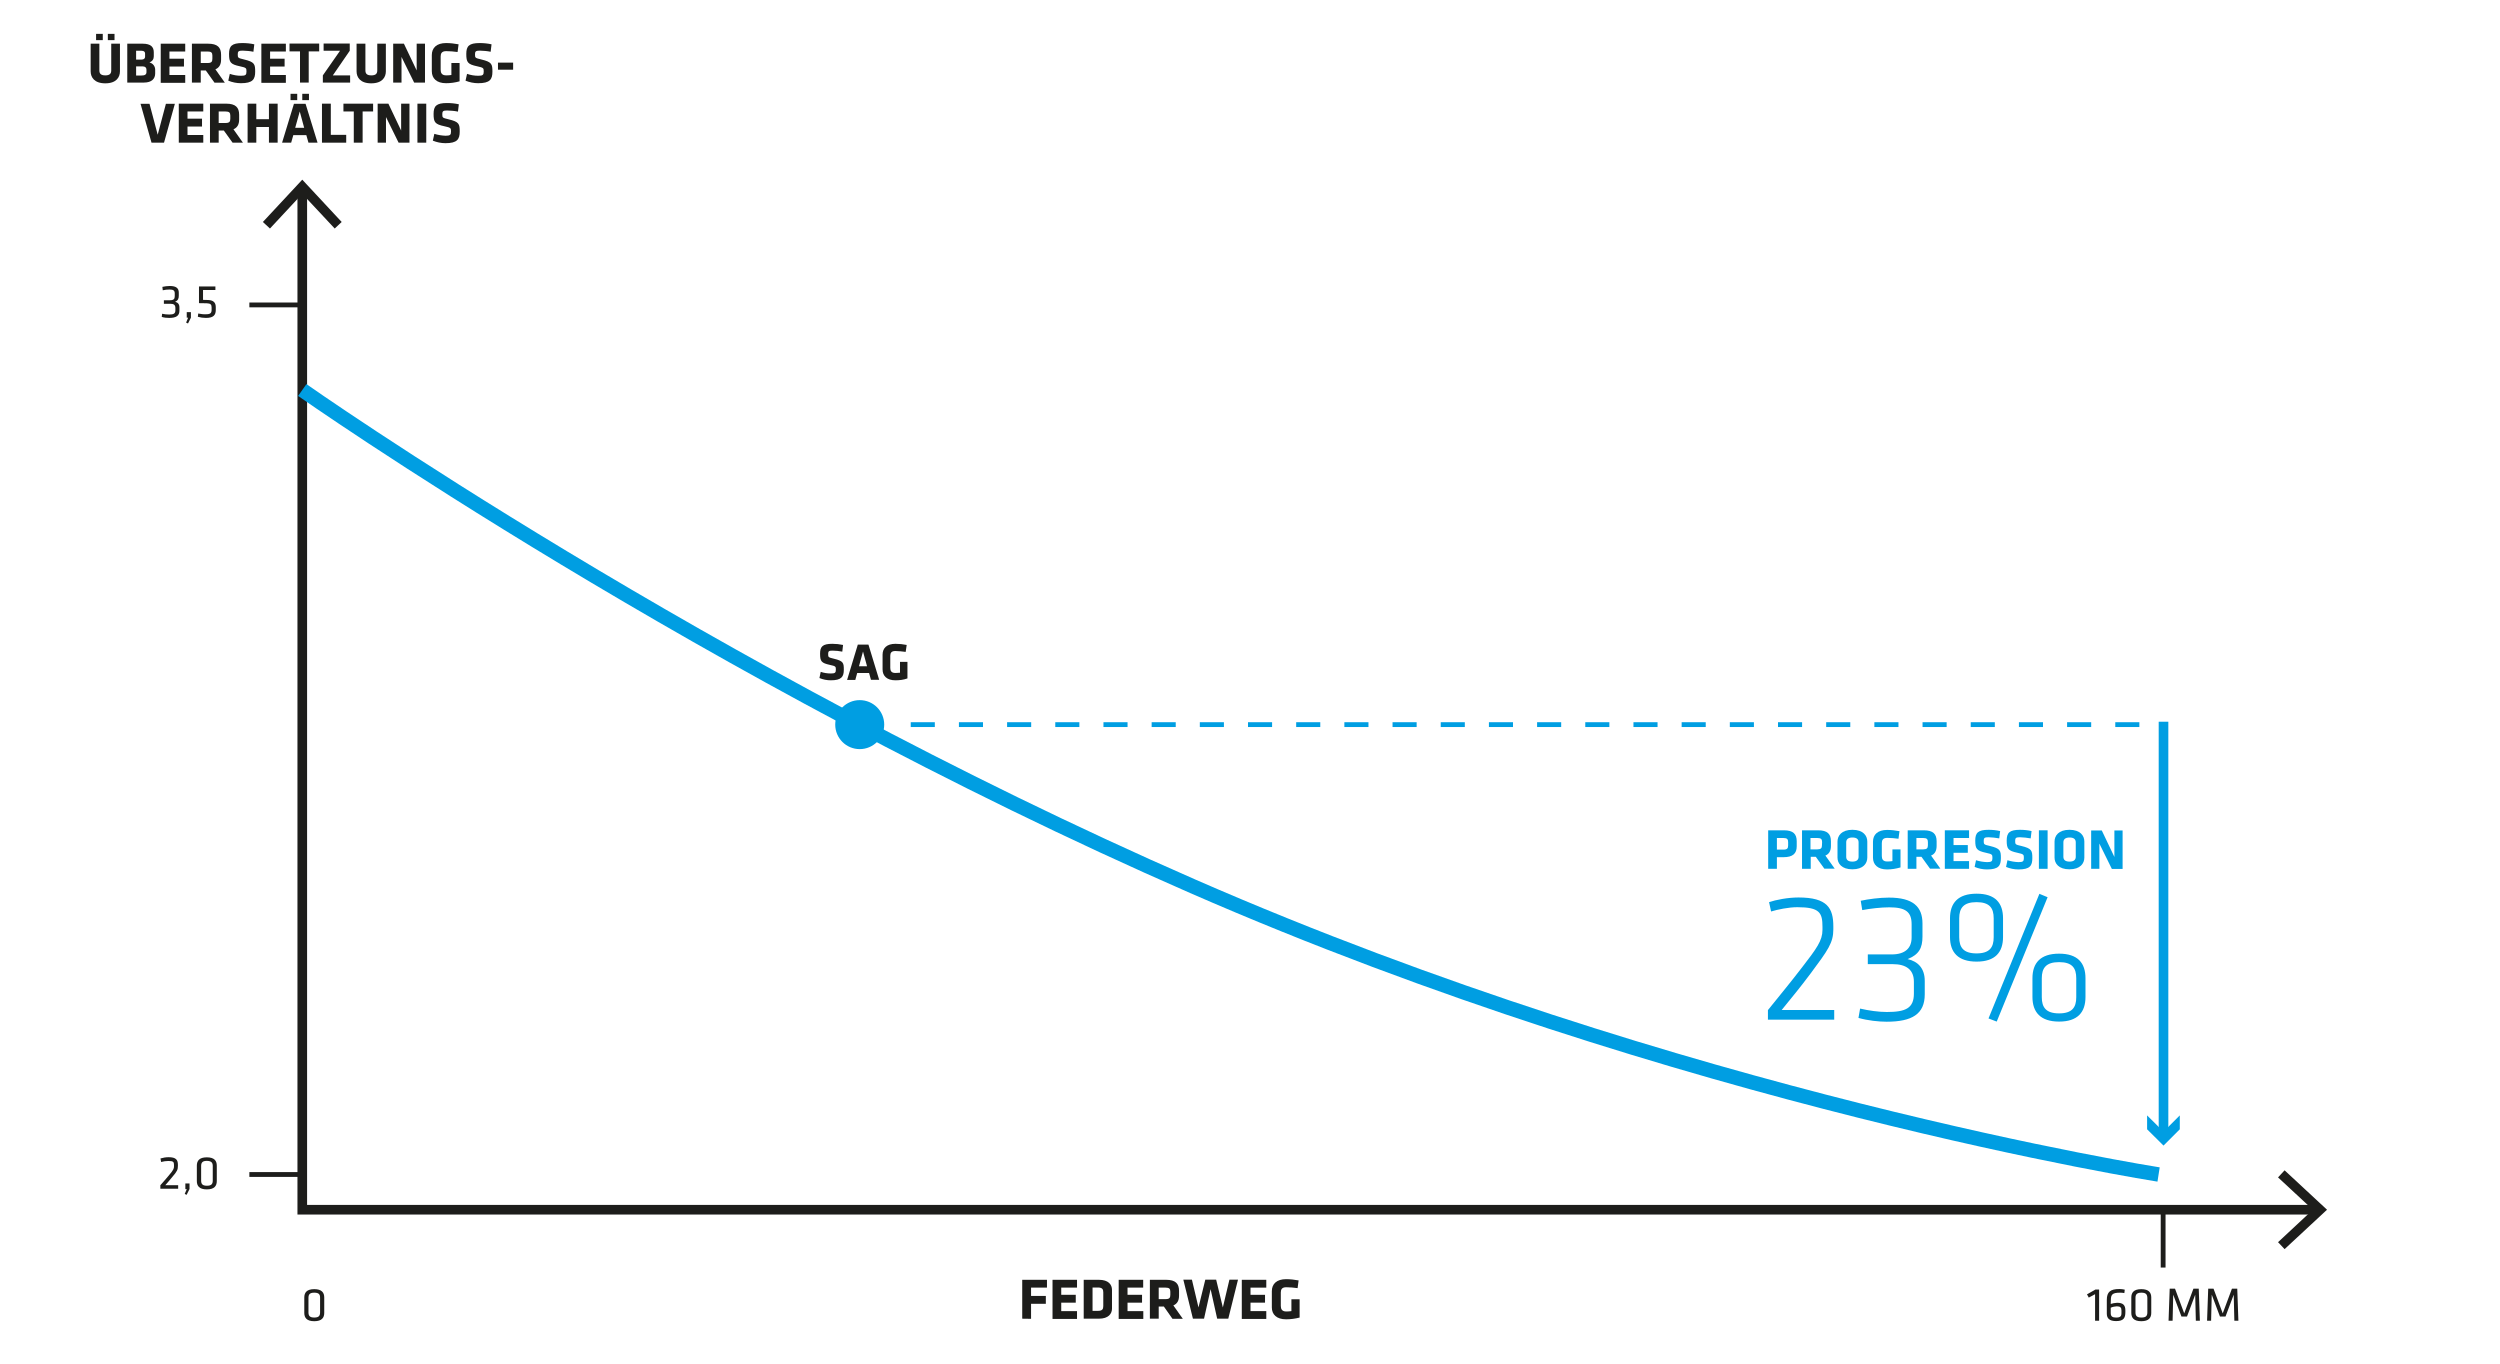 <?xml version="1.0" encoding="utf-8"?>
<!-- Generator: Adobe Illustrator 21.0.0, SVG Export Plug-In . SVG Version: 6.00 Build 0)  -->
<svg version="1.1" id="Ebene_1" xmlns="http://www.w3.org/2000/svg" xmlns:xlink="http://www.w3.org/1999/xlink" x="0px" y="0px"
	 viewBox="0 0 1980 1080" style="enable-background:new 0 0 1980 1080;" xml:space="preserve">
<style type="text/css">
	.st0{fill:none;stroke:#1D1D1B;stroke-width:7.63;stroke-miterlimit:10;}
	.st1{fill:#1D1D1B;}
	.st2{fill:none;stroke:#009EE2;stroke-width:11.45;stroke-miterlimit:10;}
	.st3{fill:#009EE2;}
	.st4{fill:none;stroke:#009EE2;stroke-width:3.82;stroke-miterlimit:10;stroke-dasharray:19.08,19.08;}
	.st5{fill:none;stroke:#009EE2;stroke-width:7.63;stroke-miterlimit:10;}
	.st6{fill:none;stroke:#1D1D1B;stroke-width:3.82;stroke-miterlimit:10;}
</style>
<polyline class="st0" points="239.4,150.5 239.4,958.1 1834.7,958.1 "/>
<polygon class="st1" points="208.2,175.8 213.8,181 239.4,153.5 265.1,181 270.6,175.8 239.4,142.3 "/>
<polygon class="st1" points="1809.4,989.3 1804.2,983.8 1831.8,958.1 1804.2,932.5 1809.4,926.9 1843,958.1 "/>
<path class="st1" d="M256.8,1039.8c0,3.8-1.9,6.6-7.9,6.6s-7.9-2.8-7.9-6.6v-12.2c0-3.8,1.9-6.6,7.9-6.6s7.9,2.8,7.9,6.6V1039.8z
	 M248.9,1023.8c-3.5,0-4.6,1.3-4.6,4.1v11.5c0,2.8,1.1,4.1,4.6,4.1s4.6-1.3,4.6-4.1v-11.5C253.6,1025.1,252.4,1023.8,248.9,1023.8
	L248.9,1023.8z"/>
<path class="st1" d="M1654.3,1027.7l-1.4-2.6l6.7-3.8h2.9v24.7h-3.2v-21L1654.3,1027.7z"/>
<path class="st1" d="M1671.7,1032.7c1.6-0.5,3.3-0.8,5.1-0.9c4.8,0,6.5,2,6.5,6.1v1.2c0,4.5-1.2,7.2-7.3,7.2c-5.5,0-7.4-2.3-7.4-5.9
	v-10.9c0-6.3,2.8-8.6,10-8.6c1.4,0,2.8,0.2,4.2,0.5l-0.3,2.7c-1.1-0.2-2.2-0.3-3.4-0.3c-5.9,0-7.3,1.3-7.3,5.9L1671.7,1032.7z
	 M1671.7,1035.7v4.3c0,2.7,1.4,3.5,4.3,3.5c3.3,0,4.2-1,4.2-3.5v-2.1c0-2.3-0.9-3.3-3.7-3.3
	C1674.9,1034.7,1673.3,1035,1671.7,1035.7L1671.7,1035.7z"/>
<path class="st1" d="M1703.8,1039.8c0,3.8-1.9,6.6-7.9,6.6s-7.9-2.8-7.9-6.6v-12.2c0-3.8,1.9-6.6,7.9-6.6s7.9,2.8,7.9,6.6V1039.8z
	 M1696,1023.8c-3.5,0-4.7,1.3-4.7,4.1v11.5c0,2.8,1.1,4.1,4.7,4.1s4.7-1.3,4.7-4.1v-11.5C1700.6,1025.1,1699.5,1023.8,1696,1023.8
	L1696,1023.8z"/>
<path class="st1" d="M1721.2,1025.4l-0.5,20.6h-3.2l0.9-25.4h4.2l7.3,19.6l7.3-19.6h4.2l0.9,25.4h-3.2l-0.5-20.6l-6.5,17.3h-4.4
	L1721.2,1025.4z"/>
<path class="st1" d="M1751.7,1025.4l-0.5,20.6h-3.2l0.9-25.4h4.2l7.3,19.6l7.3-19.6h4.2l0.9,25.4h-3.2l-0.5-20.6l-6.5,17.3h-4.4
	L1751.7,1025.4z"/>
<path class="st1" d="M127,938.7c2.8-3.2,3.6-4,6.6-7.6c3.9-4.6,4.2-5.6,4.2-7.4v-1.1c0-2.4-0.6-3.1-4.5-3.1c-1.9,0-3.8,0.3-5.7,0.8
	l-0.5-2.8c2.1-0.6,4.2-1,6.4-1c5.9,0,7.4,2.1,7.4,6v0.8c0,3-0.5,4.3-4.4,8.8c-2.8,3.3-3.1,3.8-5.6,6.6h10.2v2.8H127V938.7z"/>
<path class="st1" d="M146.8,937.3h3.3v4.4l-2.3,4.6l-1.5-0.7l1.6-3.8h-1.1V937.3z"/>
<path class="st1" d="M171.7,935.4c0,3.8-1.9,6.6-7.9,6.6s-7.9-2.8-7.9-6.6v-12.2c0-3.8,1.9-6.6,7.9-6.6s7.9,2.8,7.9,6.6V935.4z
	 M163.9,919.4c-3.5,0-4.6,1.3-4.6,4.1V935c0,2.8,1.1,4.1,4.6,4.1s4.6-1.3,4.6-4.1v-11.5C168.5,920.8,167.4,919.5,163.9,919.4
	L163.9,919.4z"/>
<path class="st1" d="M128.4,248.5c1.8,0.4,3.7,0.6,5.6,0.6c3.6,0,4.9-0.8,4.9-3.3v-1.9c0-2.5-1.4-3.3-3.9-3.3h-5.2v-2.8h4.8
	c3,0,3.8-1.1,3.8-3.2v-2.2c0-2.3-1.1-3.1-4.1-3.1c-1.8,0-3.6,0.2-5.4,0.6l-0.3-2.7c1.9-0.4,3.8-0.7,5.8-0.7c5.4,0,7.2,1.9,7.2,5.4
	v2.2c0,2.3-0.5,3.8-2.9,4.9c2.1,0.6,3.4,1.8,3.4,4.5v2.5c0,4-2.4,5.8-8.1,5.8c-2,0-4-0.2-5.9-0.8L128.4,248.5z"/>
<path class="st1" d="M147.9,247.2h3.3v4.4l-2.3,4.6l-1.5-0.7l1.6-3.9h-1.1V247.2z"/>
<path class="st1" d="M157.6,226.9h13v2.8h-9.8v7.8c1.6,0,2.4,0,4.1,0.1c4.5,0.2,6,2.4,6,5.7v2.2c0,4-1.8,6.3-7.8,6.3
	c-2.2,0-4.3-0.3-6.4-0.9l0.3-2.6c2,0.4,4,0.7,6,0.6c3.8,0,4.6-1,4.6-3.7v-1.7c0-2.3-0.8-3.2-3.9-3.3c-2.6-0.1-4.2-0.1-6.1-0.1
	L157.6,226.9z"/>
<path class="st2" d="M239.4,308.9c0,0,318.3,223.9,705.4,393.1s764.8,228.2,764.8,228.2"/>
<circle class="st3" cx="680.9" cy="573.9" r="19.4"/>
<line class="st4" x1="721.3" y1="573.9" x2="1709.4" y2="573.9"/>
<line class="st5" x1="1713.5" y1="571.6" x2="1713.5" y2="898.6"/>
<polygon class="st3" points="1700.5,883.4 1713.5,896.3 1726.4,883.4 1726.4,894.4 1713.5,907.3 1700.5,894.4 "/>
<line class="st6" x1="197.5" y1="930.2" x2="240.4" y2="930.2"/>
<line class="st6" x1="1713.2" y1="1003.9" x2="1713.2" y2="961"/>
<line class="st6" x1="197.5" y1="241.5" x2="240.4" y2="241.5"/>
<path class="st1" d="M658,538.8c-3.1,0-6.2-0.6-9-1.8l1-4.9c2.6,0.9,5.3,1.3,8.1,1.3c3.2,0,3.9-0.6,3.9-3c0-2.5-0.1-2.8-4.7-3.8
	c-6.8-1.5-7.8-2.8-7.8-8.9c0-5.6,2-7.8,9.7-7.8c2.9,0,5.7,0.3,8.5,0.9l-0.6,5.3c-2.6-0.5-5.2-0.8-7.8-0.8c-2.8,0-3.4,0.5-3.4,2.6
	c0,2.7,0.1,2.7,4.5,3.8c7.6,1.8,7.9,3.3,7.9,8.8S666.4,538.8,658,538.8z"/>
<path class="st1" d="M696.3,538.4h-6.5l-1.5-5.4h-9.4l-1.5,5.5h-6.5l8.5-28h8.4L696.3,538.4z M680.3,527.7h6.4l-3.2-11.7
	L680.3,527.7z"/>
<path class="st1" d="M709.2,538.8c-6.8,0-10.2-3.5-10.2-8.6v-11.7c0-5.2,3.4-8.6,10.2-8.6c3,0,6,0.3,8.9,0.9l-0.8,5.5
	c-2.7-0.4-5.4-0.6-8.2-0.7c-3.2,0-4,1.6-4,3.8v9.6c0,2.2,0.8,4,4,4c1.2,0,2.5-0.1,3.7-0.2v-8.6h5.9v13.1
	C715.7,538.4,712.5,538.8,709.2,538.8z"/>
<path class="st3" d="M1412.5,678.9h-5.2v9.2h-6.9v-30.5h12.4c7.4,0,10.2,2.9,10.2,8.7v4C1423,676,1419.9,678.9,1412.5,678.9z
	 M1416.2,666.9c0-2.2-0.8-3.2-3.7-3.2h-5.2v9.2h5.2c3,0,3.7-1.1,3.7-3.3V666.9z"/>
<path class="st3" d="M1438.1,678.6h-4v9.5h-6.9v-30.5h12.7c7.4,0,10.2,2.9,10.2,8.7v3.7c0,3.8-1.4,6.4-4.4,7.6l7.4,10.4h-8.2
	L1438.1,678.6z M1443.1,666.9c0-2.3-0.9-3.2-3.7-3.2h-5.5v9h5.4c2.9,0,3.7-1,3.7-3.3L1443.1,666.9z"/>
<path class="st3" d="M1478.9,679.2c0,4.6-3.2,9.3-11.8,9.3s-11.8-4.7-11.8-9.3v-12.7c0-4.6,3.2-9.3,11.8-9.3s11.8,4.7,11.8,9.3
	V679.2z M1472,667.1c0-2.4-1.5-3.8-4.9-3.8s-4.9,1.5-4.9,3.8v11.5c0,2.4,1.5,3.8,4.9,3.8s4.9-1.5,4.9-3.8V667.1z"/>
<path class="st3" d="M1494.6,688.6c-7.4,0-11.2-3.8-11.2-9.3v-12.7c0-5.6,3.8-9.3,11.2-9.3c3.3,0,6.5,0.4,9.8,1l-0.8,6
	c-3-0.4-5.9-0.7-8.9-0.7c-3.4,0-4.3,1.8-4.3,4.2V678c0,2.4,0.9,4.3,4.3,4.3c1.4,0,2.7-0.1,4.1-0.3v-9.3h6.4V687
	C1501.7,688,1498.2,688.6,1494.6,688.6z"/>
<path class="st3" d="M1521.8,678.6h-4v9.5h-6.9v-30.5h12.7c7.4,0,10.2,2.9,10.2,8.7v3.7c0,3.8-1.4,6.4-4.4,7.6l7.4,10.4h-8.2
	L1521.8,678.6z M1526.9,666.9c0-2.3-0.9-3.2-3.7-3.2h-5.4v9h5.4c2.9,0,3.7-1,3.7-3.3V666.9z"/>
<path class="st3" d="M1540.3,688.1v-30.5h19.2v6.1h-12.3v5.6h11.3v6.1h-11.3v6.6h12.3v6.1L1540.3,688.1z"/>
<path class="st3" d="M1573.7,688.6c-3.4,0-6.7-0.7-9.8-2l1.1-5.3c2.8,0.9,5.8,1.4,8.8,1.5c3.5,0,4.2-0.7,4.2-3.2
	c0-2.8-0.1-3.1-5.1-4.2c-7.4-1.6-8.5-3.1-8.5-9.7c0-6.1,2.2-8.5,10.5-8.5c3.1,0,6.2,0.3,9.2,1l-0.7,5.8c-2.8-0.5-5.6-0.8-8.5-0.9
	c-3.1,0-3.8,0.5-3.8,2.8c0,2.9,0.1,3,4.9,4.1c8.2,2,8.7,3.6,8.7,9.6S1582.9,688.6,1573.7,688.6z"/>
<path class="st3" d="M1598.6,688.6c-3.4,0-6.7-0.7-9.8-2l1.1-5.3c2.8,0.9,5.8,1.4,8.8,1.5c3.5,0,4.2-0.7,4.2-3.2
	c0-2.8-0.1-3.1-5.1-4.2c-7.4-1.6-8.5-3.1-8.5-9.7c0-6.1,2.2-8.5,10.5-8.5c3.1,0,6.2,0.3,9.2,1l-0.7,5.8c-2.8-0.5-5.6-0.8-8.5-0.9
	c-3.1,0-3.8,0.5-3.8,2.8c0,2.9,0.1,3,4.9,4.1c8.2,2,8.7,3.6,8.7,9.6S1607.8,688.6,1598.6,688.6z"/>
<path class="st3" d="M1614.8,688.1v-30.5h6.9v30.5H1614.8z"/>
<path class="st3" d="M1650.8,679.2c0,4.6-3.2,9.3-11.8,9.3s-11.8-4.7-11.8-9.3v-12.7c0-4.6,3.2-9.3,11.8-9.3s11.8,4.7,11.8,9.3
	V679.2z M1644,667.1c0-2.4-1.5-3.8-4.9-3.8s-4.9,1.5-4.9,3.8v11.5c0,2.4,1.5,3.8,4.9,3.8s4.9-1.5,4.9-3.8V667.1z"/>
<path class="st3" d="M1662.7,668.1v20h-6.5v-30.4h8.4l10,21v-21h6.5v30.5h-8.5L1662.7,668.1z"/>
<path class="st1" d="M809.6,1044.4v-30.8h19.6v6.2h-12.6v6.6h11.7v6.2h-11.7v11.9L809.6,1044.4z"/>
<path class="st1" d="M833.6,1044.4v-30.8H853v6.2h-12.5v5.7H852v6.2h-11.5v6.7H853v6.2h-19.4V1044.4z"/>
<path class="st1" d="M870.3,1044.4h-12v-30.8h12c7.6,0,10.4,3.8,10.4,8v14.8C880.7,1040.5,877.9,1044.4,870.3,1044.4z M873.8,1023.5
	c0-2.4-0.8-3.8-4.3-3.8h-4.2v18.5h4.2c3.5,0,4.3-1.3,4.3-3.8V1023.5z"/>
<path class="st1" d="M886,1044.4v-30.8h19.4v6.2H893v5.7h11.5v6.2H893v6.7h12.5v6.2H886V1044.4z"/>
<path class="st1" d="M921.8,1034.8h-4.1v9.6h-7v-30.8h12.8c7.5,0,10.3,3,10.3,8.8v3.8c0,3.8-1.4,6.4-4.5,7.7l7.5,10.6h-8.2
	L921.8,1034.8z M926.9,1023c0-2.3-0.9-3.2-3.7-3.2h-5.5v9.1h5.5c3,0,3.7-1.1,3.7-3.4V1023z"/>
<path class="st1" d="M972.8,1044.4H964l-5.2-23.4l-5.2,23.4h-8.8l-7.6-30.9h6.8l5.2,22l5.4-22h8.6l5.3,22l5.2-22h6.8L972.8,1044.4z"
	/>
<path class="st1" d="M983.5,1044.4v-30.8h19.4v6.2h-12.5v5.7h11.5v6.2h-11.5v6.7h12.5v6.2h-19.4V1044.4z"/>
<path class="st1" d="M1018.6,1044.9c-7.5,0-11.3-3.8-11.3-9.4v-12.9c0-5.7,3.8-9.5,11.3-9.5c3.3,0,6.6,0.4,9.9,1l-0.8,6.1
	c-3-0.4-6-0.7-9-0.7c-3.5,0-4.3,1.8-4.3,4.2v10.6c0,2.4,0.9,4.4,4.3,4.4c1.4,0,2.8-0.1,4.1-0.3v-9.4h6.5v14.5
	C1025.8,1044.4,1022.2,1044.9,1018.6,1044.9z"/>
<path class="st1" d="M95,34.6v21.9c0,4.7-2.9,9.5-11.6,9.5s-11.6-4.8-11.6-9.5V34.6h6.9v21.2c0,2.5,1.2,3.9,4.7,3.9s4.7-1.4,4.7-3.9
	V34.6H95z M76.1,31.8v-5h5.3v5H76.1z M85.4,31.8v-5h5.3v5H85.4z"/>
<path class="st1" d="M114,65.4h-13.2V34.6H113c6.4,0,8.8,2.6,8.8,6.8v3.2c0,2.2-1,3.8-3.4,4.9c2.7,0.6,4.5,3,4.5,5.7v3
	C122.9,62.4,120.1,65.4,114,65.4z M114.9,42.4c0-1.3-0.8-2.2-2.8-2.2h-4.3v7h4.3c1.8,0,2.8-0.9,2.8-2.2V42.4z M116,55.2
	c0-1.7-1.1-2.6-2.9-2.6h-5.3v7.2h4.3c2.2,0,3.9-0.5,3.9-2.7V55.2z"/>
<path class="st1" d="M127.3,65.4V34.6h19.4v6.2h-12.5v5.7h11.5v6.2h-11.5v6.7h12.5v6.2h-19.4V65.4z"/>
<path class="st1" d="M163,55.8h-4v9.6h-7V34.6h12.8c7.5,0,10.3,3,10.3,8.8v3.8c0,3.8-1.4,6.4-4.5,7.7l7.5,10.6h-8.2L163,55.8z
	 M168.2,44c0-2.3-0.9-3.2-3.7-3.2H159v9.1h5.5c3,0,3.7-1.1,3.7-3.4V44z"/>
<path class="st1" d="M190.8,65.9c-3.4,0-6.8-0.7-10-2l1.2-5.4c2.9,1,5.9,1.5,8.9,1.5c3.6,0,4.3-0.7,4.3-3.3c0-2.8-0.1-3.1-5.2-4.2
	c-7.5-1.6-8.6-3.1-8.6-9.8c0-6.2,2.2-8.6,10.6-8.6c3.1,0,6.3,0.3,9.4,1l-0.7,5.9c-2.8-0.6-5.7-0.8-8.6-0.9c-3.1,0-3.8,0.6-3.8,2.8
	c0,3,0.1,3,5,4.2c8.3,2,8.8,3.6,8.8,9.7S200.1,65.9,190.8,65.9z"/>
<path class="st1" d="M207,65.4V34.6h19.4v6.2h-12.5v5.7h11.5v6.2h-11.5v6.7h12.5v6.2H207V65.4z"/>
<path class="st1" d="M244.5,40.7v24.7h-6.9V40.7h-8.3v-6.2h23.5v6.2H244.5z"/>
<path class="st1" d="M263.6,59.7h13.7v5.7h-21.6v-5.7l13.6-19.5h-13v-5.7H277v5.7L263.6,59.7z"/>
<path class="st1" d="M305.6,34.6v21.9c0,4.7-2.9,9.5-11.6,9.5s-11.6-4.8-11.6-9.5V34.6h7v21.2c0,2.5,1.2,3.9,4.7,3.9
	s4.7-1.4,4.7-3.9V34.6H305.6z"/>
<path class="st1" d="M318,45.1v20.3h-6.6V34.6h8.5L330,55.8V34.6h6.6v30.8H328L318,45.1z"/>
<path class="st1" d="M353.3,65.9c-7.5,0-11.3-3.8-11.3-9.5V43.6c0-5.7,3.8-9.5,11.3-9.5c3.3,0,6.6,0.4,9.9,1l-0.8,6.1
	c-3-0.4-6-0.7-9-0.7c-3.5,0-4.4,1.8-4.4,4.2v10.6c0,2.4,0.9,4.4,4.4,4.4c1.4,0,2.8-0.1,4.1-0.3v-9.5h6.5v14.5
	C360.5,65.4,356.9,65.9,353.3,65.9z"/>
<path class="st1" d="M378.7,65.9c-3.4,0-6.8-0.7-10-2l1.2-5.4c2.9,1,5.9,1.5,8.9,1.5c3.6,0,4.3-0.7,4.3-3.3c0-2.8-0.1-3.1-5.2-4.2
	c-7.5-1.6-8.6-3.1-8.6-9.8c0-6.2,2.2-8.6,10.6-8.6c3.1,0,6.3,0.3,9.4,1l-0.7,5.9c-2.8-0.6-5.7-0.8-8.6-0.9c-3.1,0-3.8,0.6-3.8,2.8
	c0,3,0.1,3,5,4.2c8.3,2,8.8,3.6,8.8,9.7S388,65.9,378.7,65.9z"/>
<path class="st1" d="M394.4,55.2v-5.6h12v5.6H394.4z"/>
<path class="st1" d="M129.9,113H120l-8.7-30.8h7.1l6.5,24.5l6.5-24.5h7.1L129.9,113z"/>
<path class="st1" d="M141.6,113V82.1H161v6.2h-12.5V94H160v6.2h-11.5v6.7H161v6.1C161,113,141.6,113,141.6,113z"/>
<path class="st1" d="M177.3,103.4h-4.1v9.6h-6.9V82.1h12.8c7.5,0,10.3,3,10.3,8.8v3.8c0,3.8-1.4,6.4-4.5,7.7l7.5,10.6h-8.2
	L177.3,103.4z M182.4,91.5c0-2.3-0.9-3.2-3.7-3.2h-5.5v9.1h5.5c3,0,3.7-1.1,3.7-3.4V91.5z"/>
<path class="st1" d="M213,113v-12.4h-10V113h-6.9V82.1h6.9v12.3h10V82.1h6.9V113H213z"/>
<path class="st1" d="M251.5,113h-7.2l-1.7-6h-10.3l-1.7,6h-7.2l9.4-30.8h9.2L251.5,113z M230.1,79.3v-5h5.3v5H230.1z M233.8,101.2
	h7.1l-3.5-12.9L233.8,101.2z M239.4,79.3v-5h5.3v5H239.4z"/>
<path class="st1" d="M255,113V82.1h7v24.7h12.2v6.2H255z"/>
<path class="st1" d="M287.2,88.3V113h-7V88.3H272v-6.2h23.5v6.2H287.2z"/>
<path class="st1" d="M305.7,92.7V113h-6.6V82.1h8.5l10.1,21.3V82.1h6.6V113h-8.6L305.7,92.7z"/>
<path class="st1" d="M330.6,113V82.1h7V113H330.6z"/>
<path class="st1" d="M352.8,113.4c-3.4,0-6.8-0.7-10-2l1.2-5.4c2.9,0.9,5.9,1.4,8.9,1.5c3.6,0,4.3-0.7,4.3-3.3
	c0-2.8-0.1-3.1-5.2-4.2c-7.5-1.6-8.6-3.1-8.6-9.8c0-6.2,2.2-8.6,10.6-8.6c3.1,0,6.3,0.3,9.4,1l-0.7,5.8c-2.8-0.6-5.7-0.8-8.6-0.9
	c-3.1,0-3.8,0.6-3.8,2.8c0,3,0.1,3,5,4.2c8.3,2,8.8,3.6,8.8,9.7S362.1,113.4,352.8,113.4z"/>
<g>
	<path class="st3" d="M1400.2,800c12.7-15.8,16.2-19.8,27-33.8c11.5-14.9,16.2-21.2,16.2-29.7v-2.4c0-11.2-2.2-15.6-19.9-15.6
		c-6.9,0-15.6,1.8-20.8,3.4l-1.6-7.4c5.2-1.8,14.8-3.7,23.3-3.7c22.9,0,27.6,8.4,27.6,23v2.2c0,10.6-4,16.2-18,35
		c-9.3,12.4-12.8,16.4-22.9,28.9h41.6v7.7h-52.5V800z"/>
	<path class="st3" d="M1473.2,798.8c6.9,1.6,14.6,2.7,21.2,2.7c14.9,0,21.4-3,21.4-14.6v-9.4c0-9.4-6-13.9-16.7-13.9h-19.8v-7.7
		h18.9c10.9,0,15.8-5.2,15.8-13.4V732c0-9.9-4.9-13.4-17.7-13.4c-6.6,0-15.2,1-21.4,2.2l-1.2-7.4c6-1.3,14.9-2.5,22.3-2.5
		c19,0,26.6,7.1,26.6,20.5v10.3c0,9.1-2.7,14.3-11.8,17.9c8.1,1.8,13.6,7.2,13.6,17.3v10.6c0,15.6-10,21.7-30.2,21.7
		c-6.2,0-14.9-0.9-22.3-3L1473.2,798.8z"/>
	<path class="st3" d="M1586.4,742.1c0,12.1-6.2,19.5-20.9,19.5c-14.8,0-21.1-7.4-21.1-19.5v-14.8c0-12.1,6.3-19.5,21.1-19.5
		c14.8,0,20.9,7.4,20.9,19.5V742.1z M1551.7,742.3c0,8.1,3.4,12.8,13.7,12.8c10.3,0,13.6-4.7,13.6-12.8v-15
		c0-8.1-3.2-12.8-13.6-12.8c-10.3,0-13.7,4.7-13.7,12.8V742.3z M1581.4,809.1l-6.5-2.5l40.3-98.7l6.5,2.7L1581.4,809.1z
		 M1651.7,789.6c0,12.1-6.2,19.5-20.9,19.5s-21.1-7.4-21.1-19.5v-14.8c0-12.1,6.3-19.5,21.1-19.5s20.9,7.4,20.9,19.5V789.6z
		 M1617.1,789.8c0,8.1,3.4,12.8,13.7,12.8s13.6-4.7,13.6-12.8v-15c0-8.1-3.2-12.8-13.6-12.8s-13.7,4.7-13.7,12.8V789.8z"/>
</g>
</svg>
